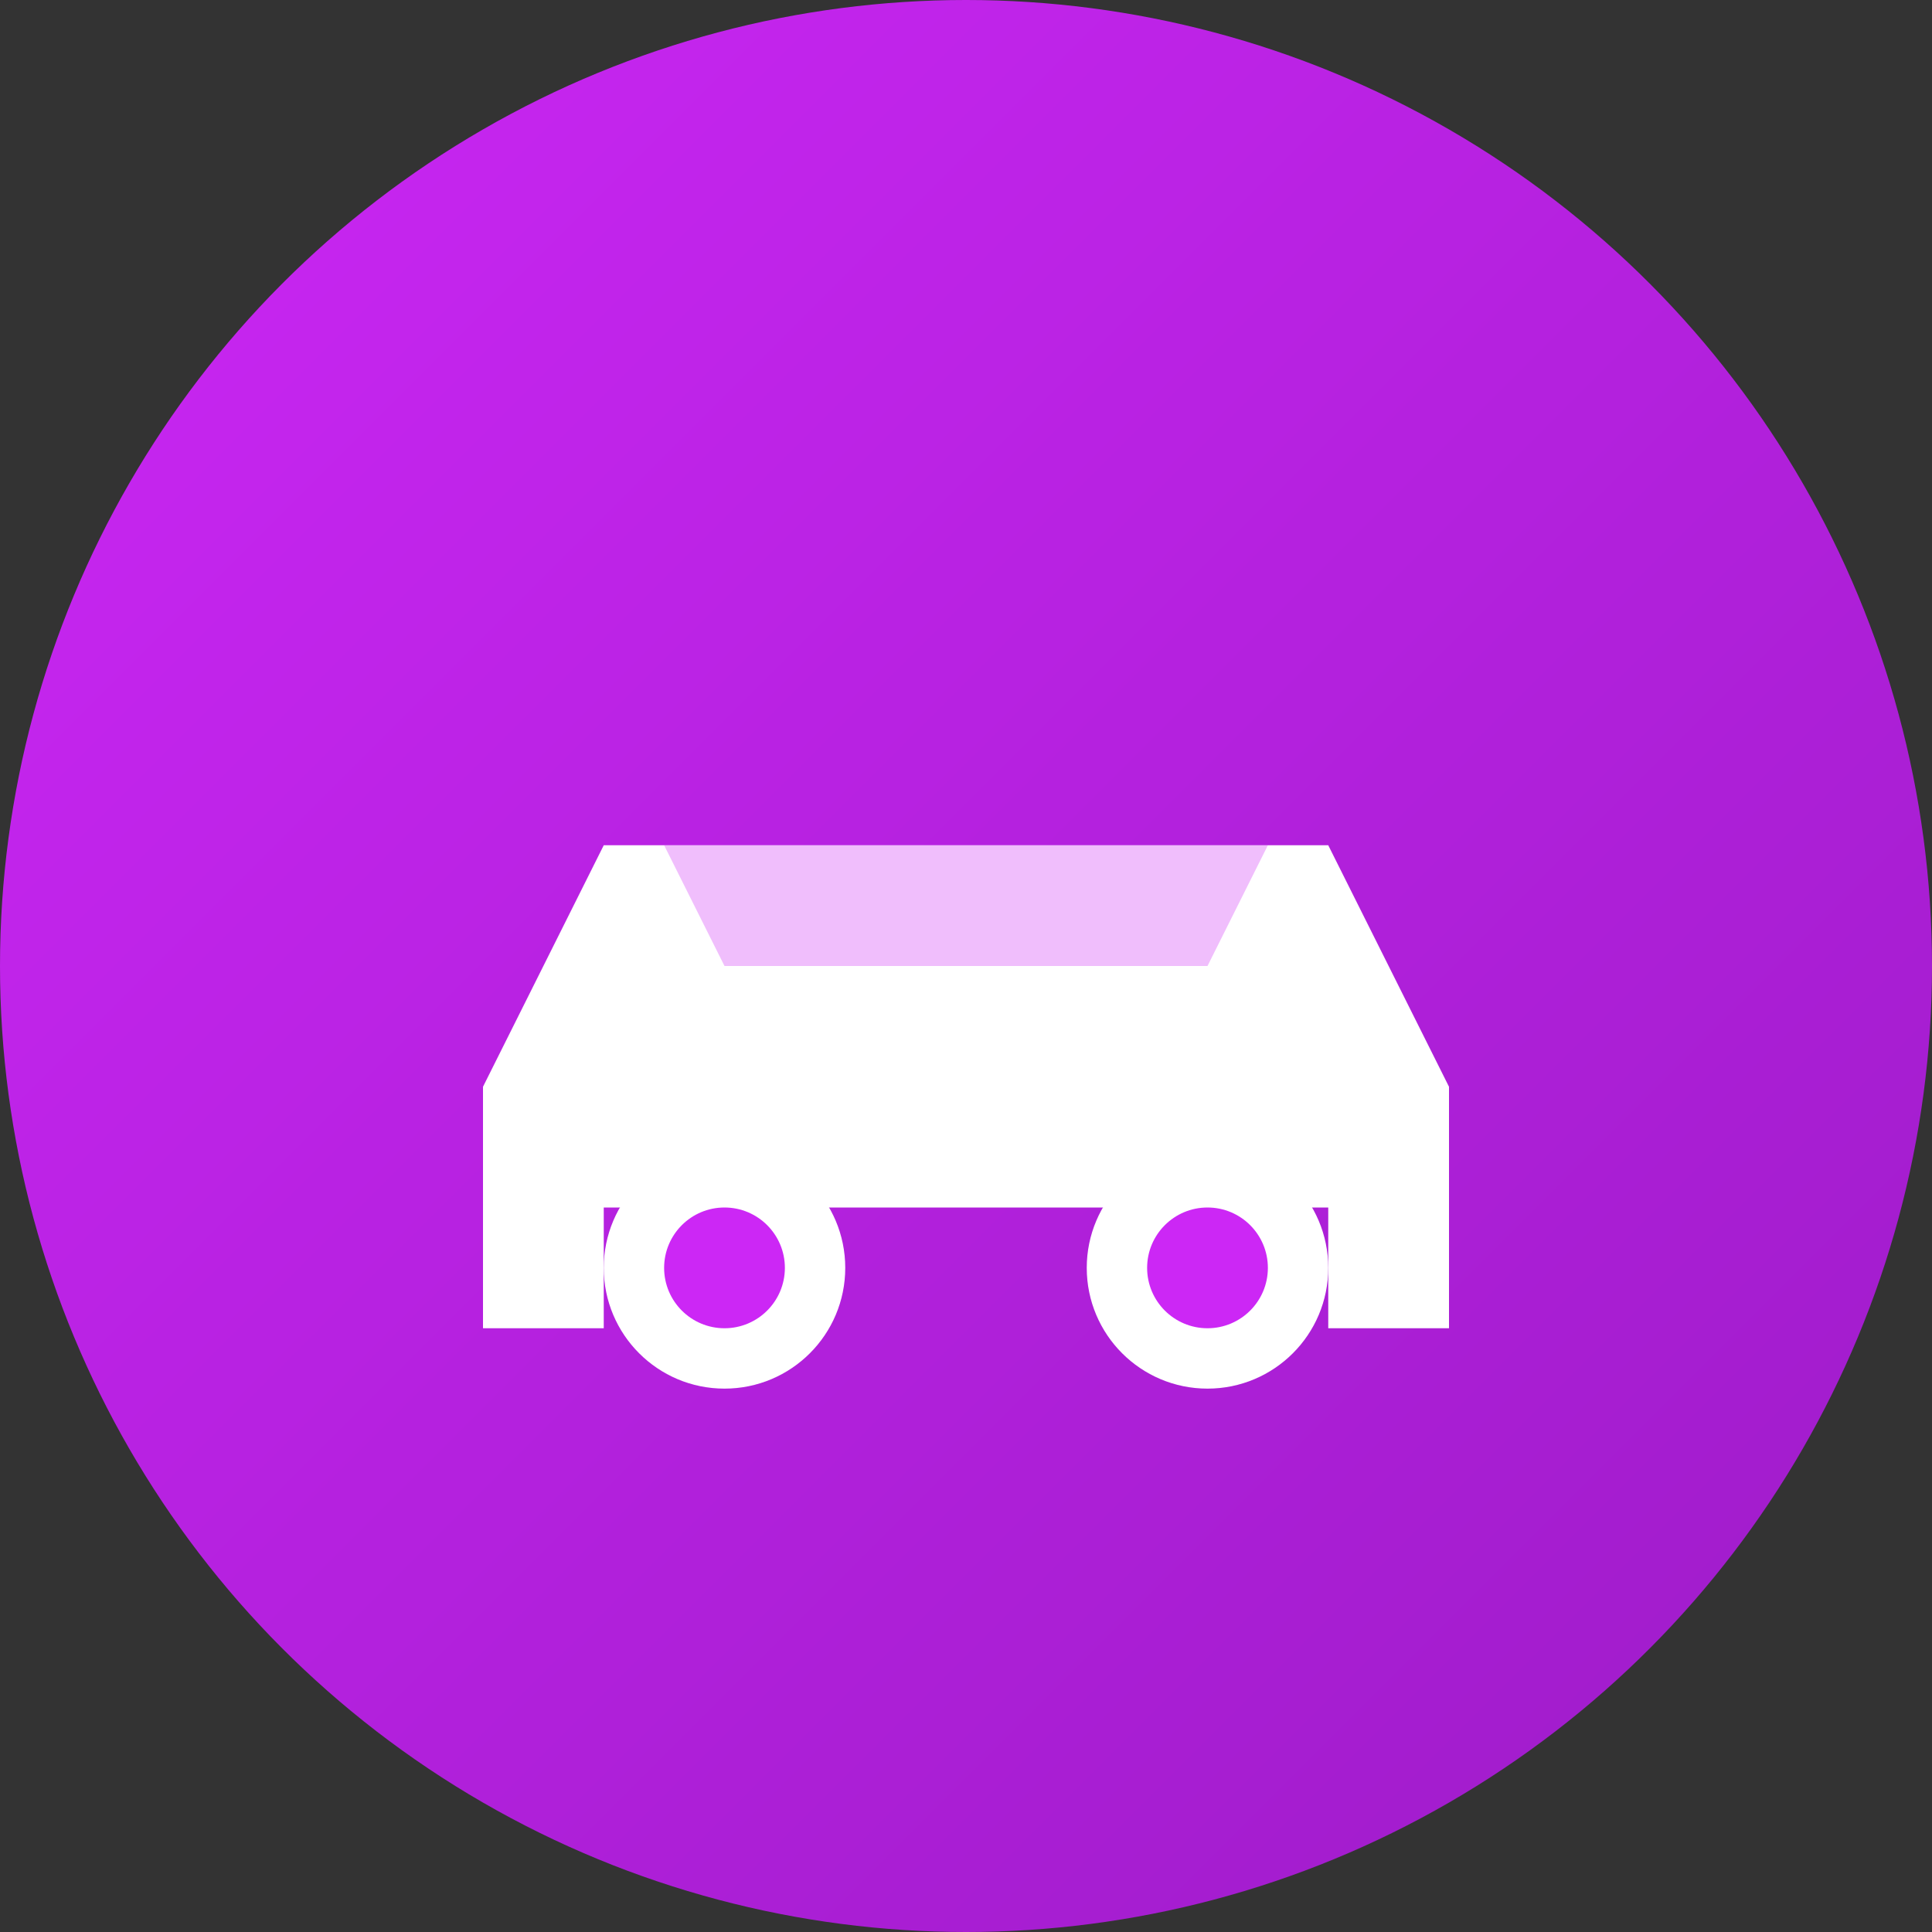 <svg width="32" height="32" viewBox="0 0 32 32" fill="none" xmlns="http://www.w3.org/2000/svg">
  <rect x="0" y="0" width="32" height="32" fill="#333333" stroke="none"/>
  <!-- Background circle with gradient -->
  <defs>
    <linearGradient id="bg" x1="0%" y1="0%" x2="100%" y2="100%">
      <stop offset="0%" style="stop-color:#CC27F5;stop-opacity:1" />
      <stop offset="100%" style="stop-color:#9C1BC7;stop-opacity:1" />
    </linearGradient>
  </defs>
  
  <!-- Background -->
  <circle cx="16" cy="16" r="16" fill="url(#bg)"/>
  
  <!-- Car silhouette -->
  <g transform="translate(6, 10)">
    <!-- Car body -->
    <path d="M2 8 L4 4 L16 4 L18 8 L18 12 L16 12 L16 10 L4 10 L4 12 L2 12 Z" fill="white"/>
    
    <!-- Wheels -->
    <circle cx="6" cy="11" r="2" fill="white"/>
    <circle cx="14" cy="11" r="2" fill="white"/>
    <circle cx="6" cy="11" r="1" fill="#CC27F5"/>
    <circle cx="14" cy="11" r="1" fill="#CC27F5"/>
    
    <!-- Windows -->
    <path d="M5 4 L6 6 L14 6 L15 4 Z" fill="#CC27F5" opacity="0.3"/>
  </g>
</svg>
